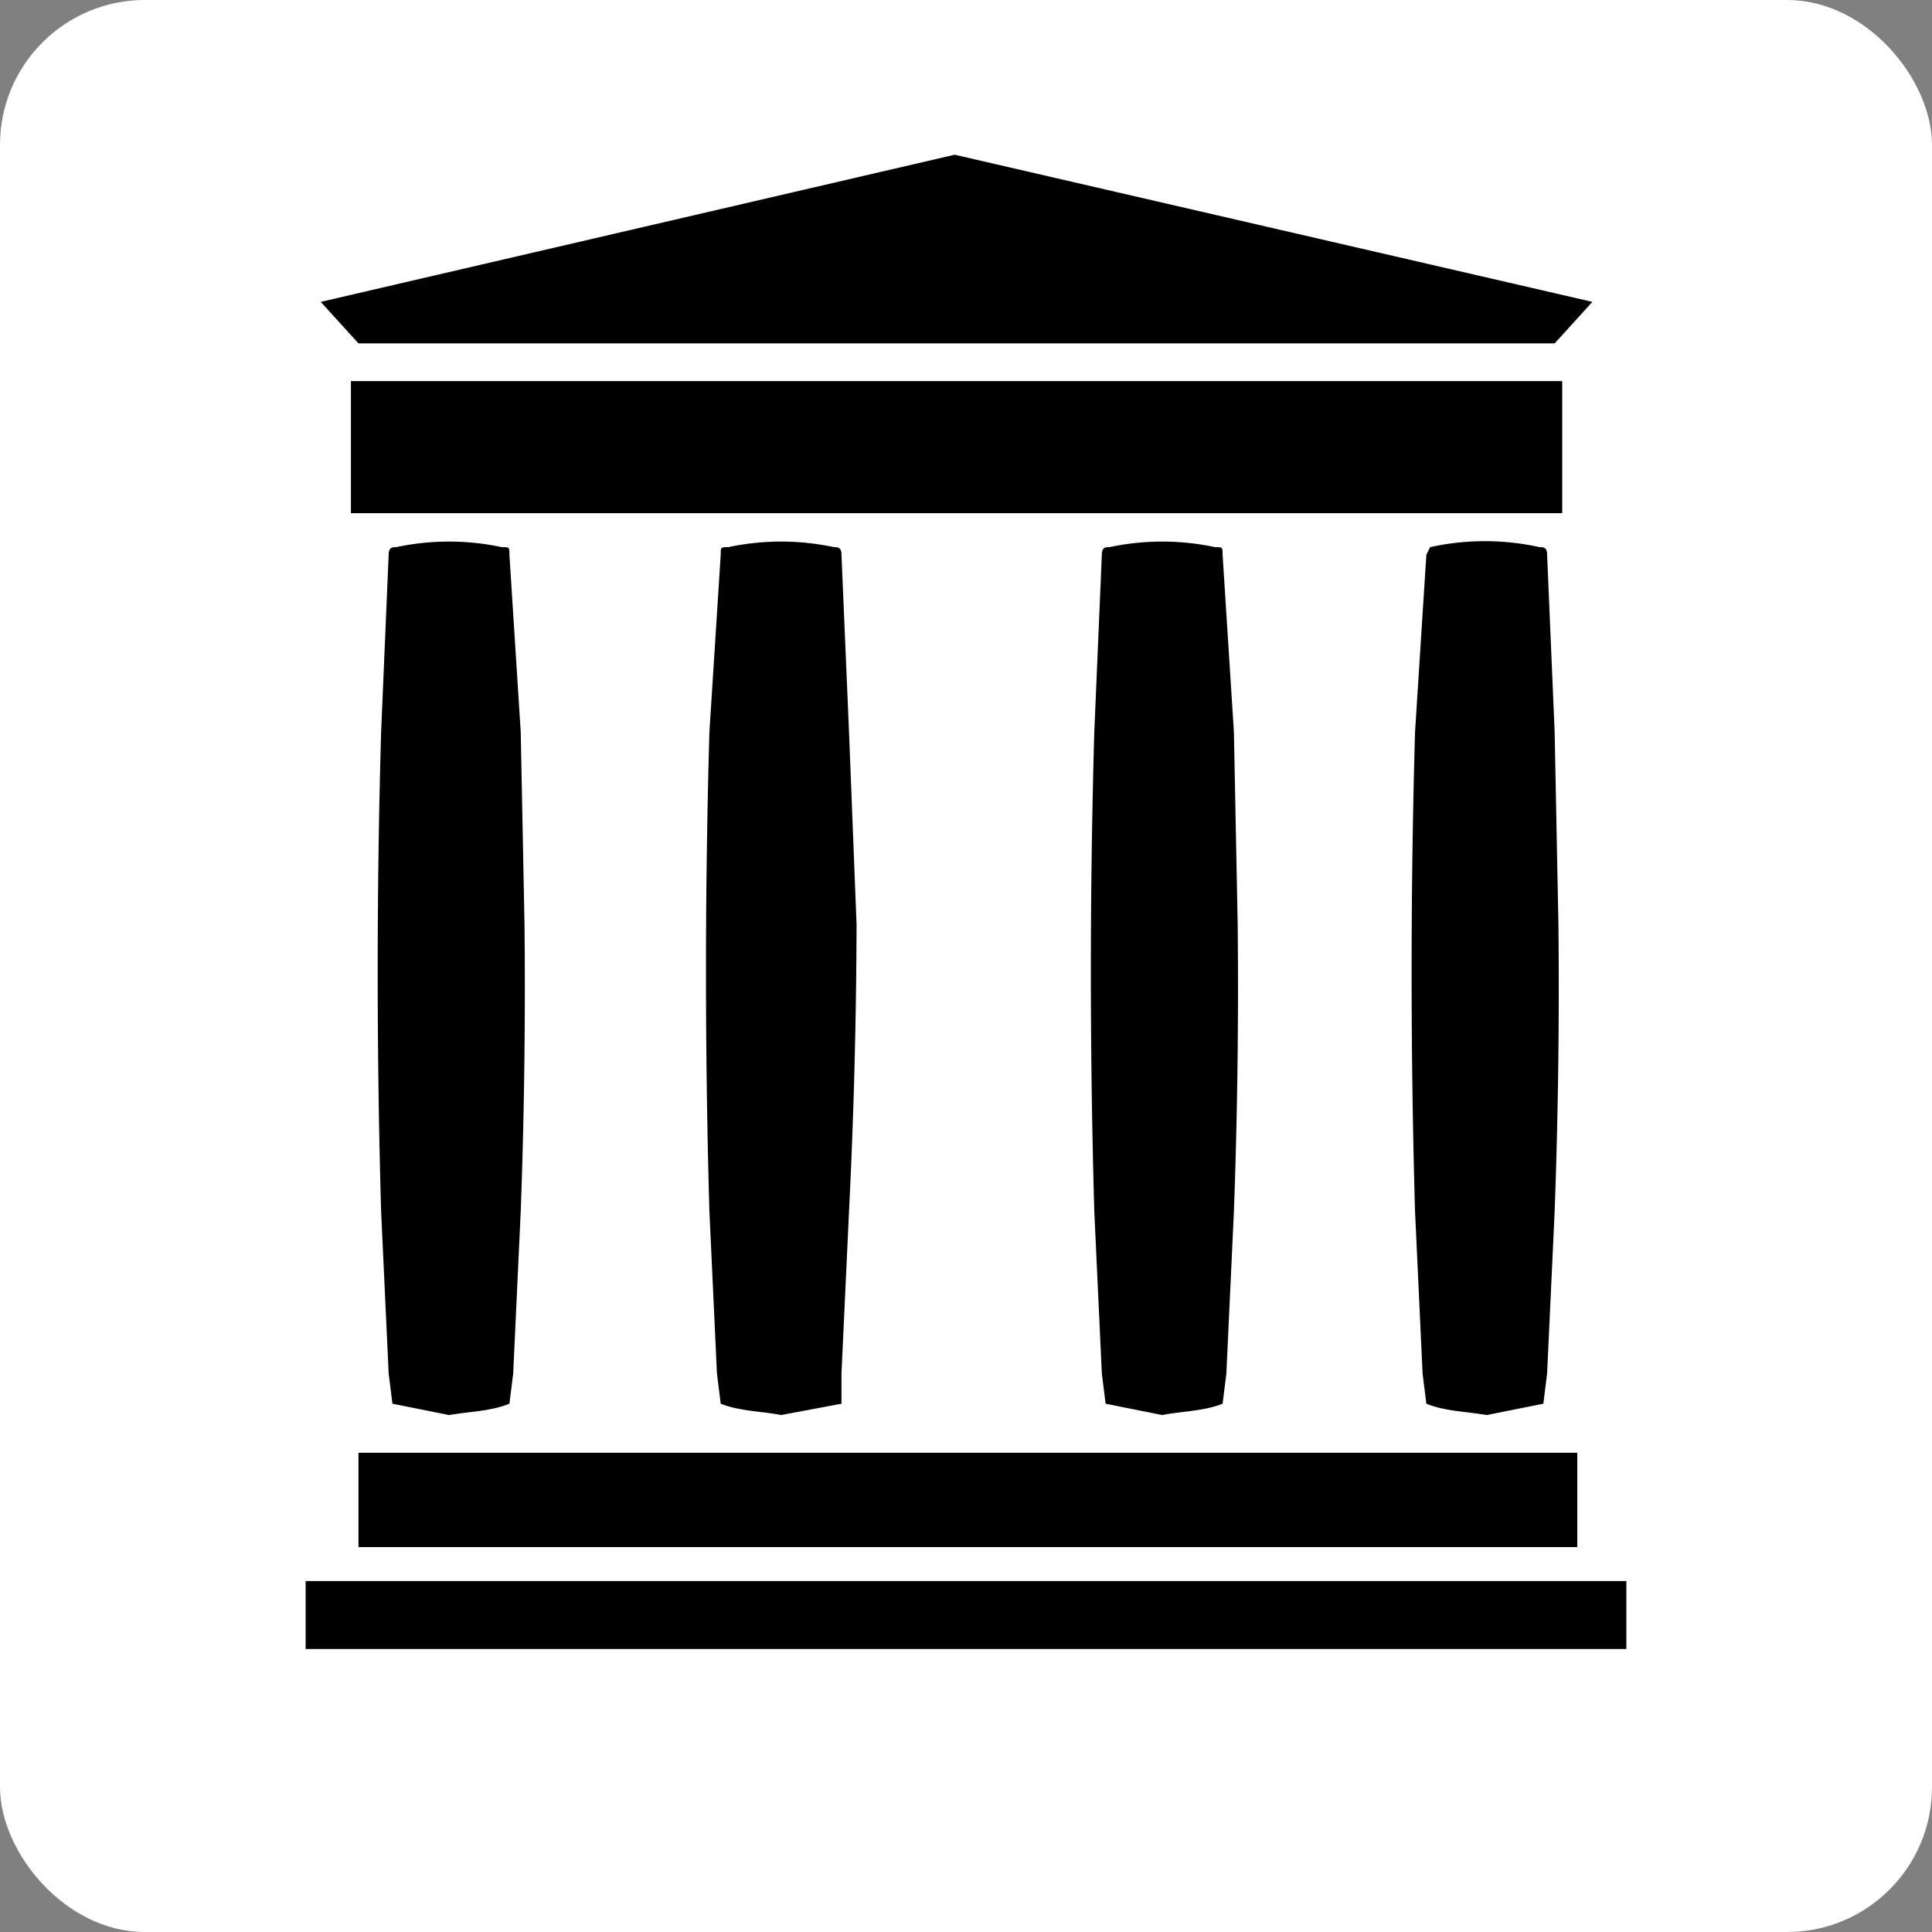 <?xml version="1.0" encoding="UTF-8" standalone="no"?>
<!-- Uploaded to: SVG Repo, www.svgrepo.com, Generator: SVG Repo Mixer Tools -->

<svg
   aria-label="Internet Archive"
   role="img"
   viewBox="0 0 256 256"
   version="1.1"
   id="svg6"
   sodipodi:docname="internet-archive-svgrepo-com.svg"
   width="256"
   height="256"
   inkscape:version="1.2.2 (b0a8486541, 2022-12-01)"
   xmlns:inkscape="http://www.inkscape.org/namespaces/inkscape"
   xmlns:sodipodi="http://sodipodi.sourceforge.net/DTD/sodipodi-0.dtd"
   xmlns="http://www.w3.org/2000/svg"
   xmlns:svg="http://www.w3.org/2000/svg">
  <rect x="0" y="0" width="256" height="256" fill="#808080" stroke="none"/>
  <defs
     id="defs10" />
  <sodipodi:namedview
     id="namedview8"
     pagecolor="#505050"
     bordercolor="#eeeeee"
     borderopacity="1"
     inkscape:showpageshadow="0"
     inkscape:pageopacity="0"
     inkscape:pagecheckerboard="0"
     inkscape:deskcolor="#505050"
     showgrid="false"
     inkscape:zoom="1.6328125"
     inkscape:cx="-144.84211"
     inkscape:cy="143.92344"
     inkscape:window-width="2560"
     inkscape:window-height="1015"
     inkscape:window-x="0"
     inkscape:window-y="0"
     inkscape:window-maximized="1"
     inkscape:current-layer="svg6" />
  <g
     id="g1575"
     transform="scale(0.5)">
    <rect
       width="512"
       height="512"
       rx="15%"
       fill="#ffffff"
       id="rect2"
       x="0"
       y="0" />
    <path
       d="m 81,419 h 350 v 18 H 81 Z m 14,-34 h 323 v 25 H 95 Z M 93,101 h 321 v 35 H 93 Z M 412,91 422,80 253,41 85,80 95,91 h 158 z m -273,154 -1,-51 -3,-47 c 0,-2 0,-2 -2,-2 a 67,67 0 0 0 -28,0 c -1,0 -2,0 -2,2 l -2,47 a 2223,2223 0 0 0 0,127 l 2,43 1,8 15,3 c 6,-1 11,-1 16,-3 l 1,-8 2,-43 a 1616,1616 0 0 0 1,-76 z m 88,0 -2,-51 -2,-47 c 0,-2 -1,-2 -2,-2 a 67,67 0 0 0 -28,0 c -2,0 -2,0 -2,2 l -3,47 a 2223,2223 0 0 0 0,127 l 2,43 1,8 c 5,2 11,2 16,3 l 16,-3 v -8 l 2,-43 a 1620,1620 0 0 0 2,-76 z m 101,0 -1,-51 -3,-47 c 0,-2 0,-2 -2,-2 a 67,67 0 0 0 -28,0 c -1,0 -2,0 -2,2 l -2,47 a 2223,2223 0 0 0 0,127 l 2,43 1,8 15,3 c 5,-1 11,-1 16,-3 l 1,-8 2,-43 a 1624,1624 0 0 0 1,-76 z m 85,0 -1,-51 -2,-47 c 0,-2 -1,-2 -2,-2 a 67,67 0 0 0 -29,0 l -1,2 -3,47 a 2227,2227 0 0 0 0,127 l 2,43 1,8 c 5,2 10,2 16,3 l 15,-3 1,-8 2,-43 a 1620,1620 0 0 0 1,-76 z"
       id="path4" />
  </g>
</svg>

